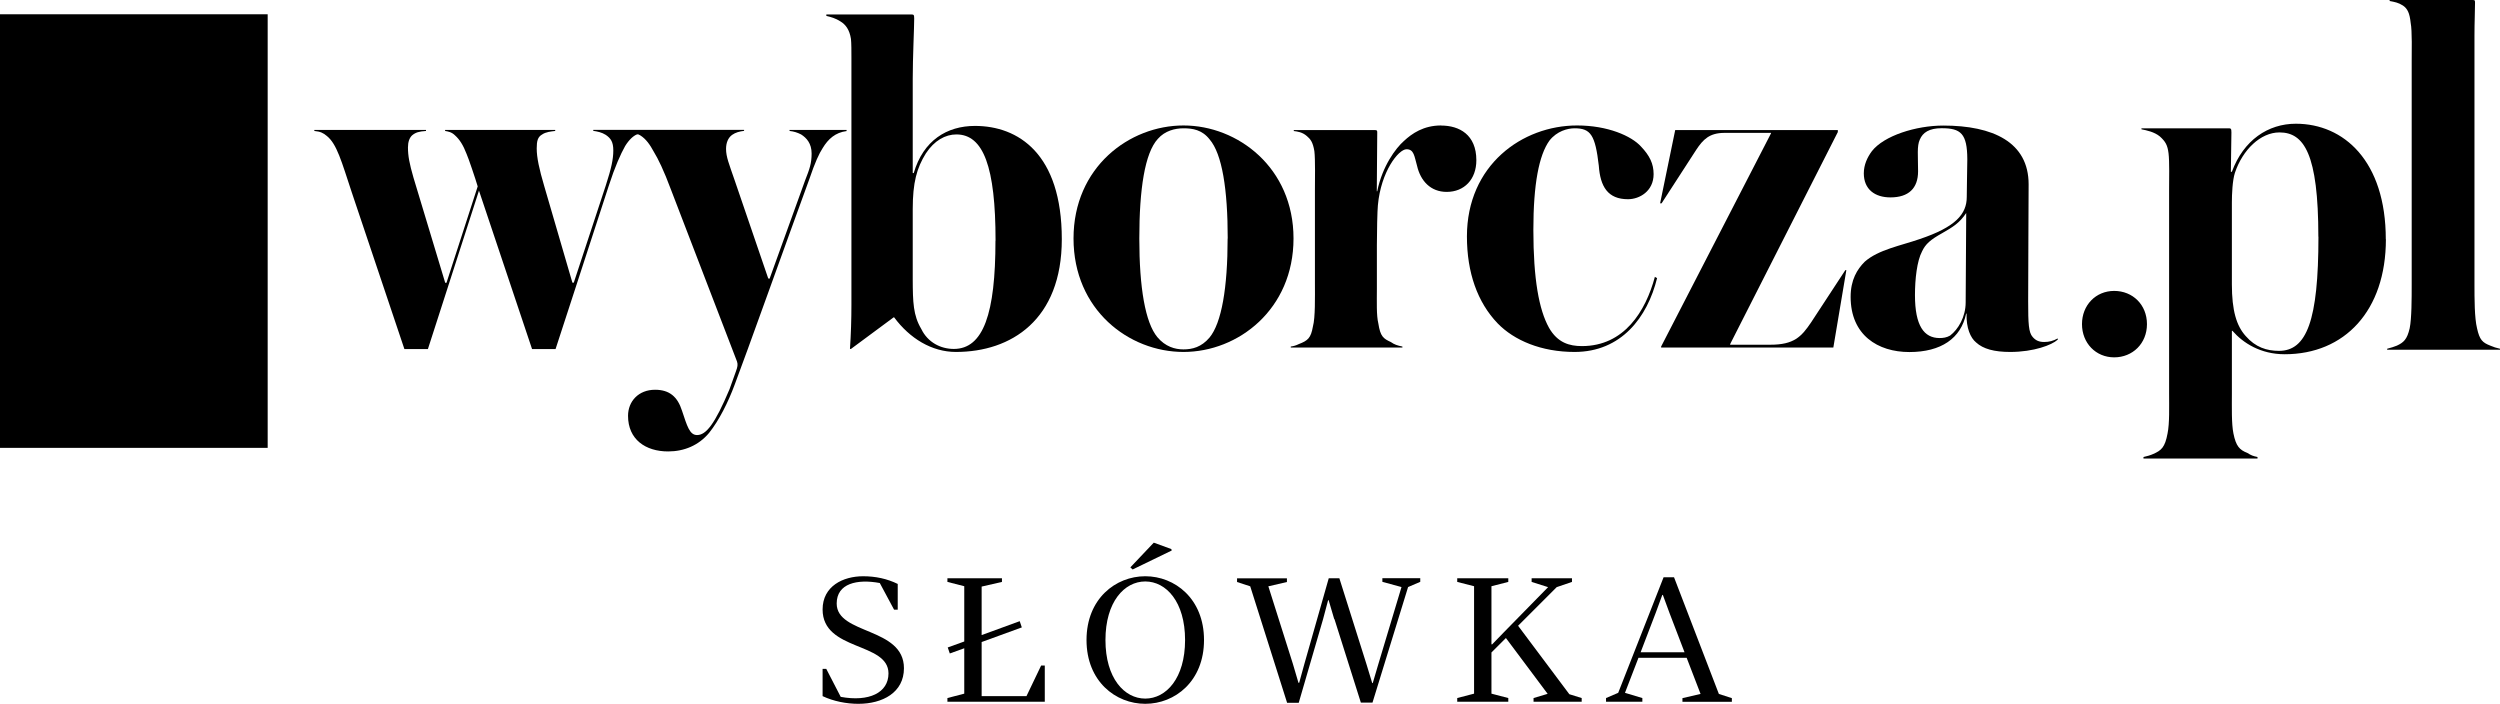 <?xml version="1.0" encoding="UTF-8"?><svg id="b" xmlns="http://www.w3.org/2000/svg" viewBox="0 0 273.19 76.91"><g id="c"><g><path d="M89.89,73.09h.4l1.58,3.06c3.08,.57,5.22-.44,5.22-2.56,0-3.46-7.2-2.41-7.2-6.99,0-2.55,2.24-3.63,4.43-3.63,1.35,0,2.62,.27,3.78,.84v2.81h-.4l-1.56-2.91c-2.47-.46-4.71,.04-4.71,2.24,0,3.42,7.35,2.56,7.35,7.07,0,2.66-2.34,3.89-4.98,3.89-1.29,0-2.7-.27-3.91-.84v-2.98Z"/><path d="M103.57,70.75l1.8-.65v-6.04l-1.84-.47v-.4h5.96v.4l-2.22,.51v5.3l4.16-1.52,.23,.68-4.39,1.6v5.91h4.9l1.6-3.34h.4v3.95h-10.64v-.4l1.84-.48v-4.96l-1.58,.57-.23-.67Z"/><path d="M125.15,76.91c-3.23,0-6.42-2.45-6.42-6.97s3.19-6.97,6.42-6.97,6.42,2.45,6.42,6.97-3.19,6.97-6.42,6.97Zm0-13.37c-2.28,0-4.35,2.22-4.35,6.4s2.07,6.4,4.35,6.4,4.35-2.22,4.35-6.4-2.07-6.4-4.35-6.4Zm2.85-3.53l.04,.15-4.27,2.07-.25-.23,2.56-2.7,1.92,.7Z"/><path d="M145.8,67.66l-.61-2.07h-.06l-.55,2.07-2.66,9.14h-1.27l-4.03-12.73-1.44-.47v-.4h5.45v.4l-2.03,.47,2.68,8.47,.61,2.07h.08l.57-2.07,2.66-9.35h1.16l2.96,9.38,.63,2.07h.06l.61-2.07,2.53-8.42-2.09-.57v-.4h4.14v.4l-1.33,.57-3.89,12.63h-1.27l-2.89-9.14Z"/><path d="M161.08,64.06l-1.84-.47v-.4h5.58v.4l-1.84,.47v6.33l.06,.04,1.29-1.33,4.84-4.94-1.8-.57v-.4h4.41v.4l-1.67,.57-4.22,4.22,5.6,7.48,1.35,.42v.4h-5.26v-.4l1.54-.46-4.56-6.1-1.58,1.58v4.5l1.84,.48v.4h-5.58v-.4l1.84-.48v-11.74Z"/><path d="M179.05,71.87l-1.48,3.84,1.9,.57v.4h-3.97v-.4l1.33-.57,4.96-12.63h1.14l4.9,12.75,1.42,.46v.4h-5.4v-.4l1.98-.46-1.52-3.95h-5.26Zm5.03-.59l-1.65-4.31-.72-1.96h-.06l-.72,1.96-1.65,4.31h4.81Z"/></g><path d="M108.78,26.3c0,7.94-1.31,11.83-4.55,11.83-1.43,0-2.85-.71-3.56-2.19-.88-1.48-.92-2.92-.93-5.37v-7.72c0-2.9,.44-4.49,1.43-6.08,.93-1.42,2.14-2.08,3.34-2.08,2.96,0,4.28,3.56,4.28,11.61m7.24-.16c0-9.36-4.77-12.38-9.49-12.38-3.07,0-5.65,1.59-6.69,5.15h-.11V8.6c0-2.35,.16-5.54,.16-6.58,0-.44-.06-.44-.39-.44h-9.21v.16c.49,.11,1.04,.27,1.54,.6,.55,.33,.99,.88,1.15,1.92,.05,.44,.05,1.38,.05,2.04v27.01c0,1.53-.05,3.23-.16,4.82h.11l4.66-3.45h.06c1.7,2.3,4.11,3.78,6.75,3.78,6.03,0,11.57-3.5,11.57-12.32"/><path d="M134.15,26.06c0,5.38-.66,9.24-1.98,10.83-.88,1.04-1.87,1.29-2.85,1.29-.93,0-1.98-.3-2.85-1.34-1.32-1.59-1.97-5.4-1.97-10.78s.6-9.35,2.03-10.89c.77-.88,1.87-1.15,2.8-1.15,.99,0,2.03,.16,2.85,1.21,1.37,1.59,1.98,5.46,1.98,10.83m7.19,0c0-7.74-6.09-12.35-12.02-12.35s-12.02,4.56-12.02,12.35,6.04,12.4,12.02,12.4,12.02-4.66,12.02-12.4"/><path d="M157.48,13.71c-1.92,0-3.19,.88-4.07,1.7-.88,.77-2.36,2.75-2.91,5.49h-.05c0-.77,.05-5.87,.05-6.42,0-.16,0-.27-.27-.27h-8.85v.11c.39,.05,.93,.11,1.43,.55,.39,.33,.66,.66,.82,1.65,.11,.88,.06,3.29,.06,4.28v10.1c0,1.59,.05,3.79-.22,4.78-.22,1.26-.55,1.54-1.54,1.92-.33,.16-.55,.22-.88,.27v.11h12.2v-.11c-.55-.11-.88-.22-1.26-.49-.82-.38-1.15-.6-1.37-2.03-.22-.88-.16-2.41-.16-3.79v-4.77c0-1.37,.05-3.81,.11-4.36,.33-3.68,2.25-6.12,3.13-6.12,.82,0,.85,.76,1.15,1.81,.38,1.65,1.48,2.85,3.24,2.85,1.92,0,3.24-1.37,3.24-3.46,0-2.8-1.87-3.79-3.85-3.79"/><path d="M180.84,30.25c-1.01,3.76-3.35,7.57-7.97,7.57-1.37,0-2.66-.36-3.6-2-1.1-1.98-1.71-5.32-1.71-10.7,0-4.99,.61-8.17,1.76-9.76,.82-1.04,1.98-1.34,2.75-1.34,1.76,0,2.25,.74,2.64,4.08,.16,2.3,.99,3.67,3.19,3.67,1.26,0,2.8-.88,2.8-2.74,0-1.15-.44-2.03-1.38-3.02-1.04-1.15-3.63-2.3-6.98-2.3-5.99,0-12.04,4.33-12.04,12.13,0,3.95,1.15,7.19,3.35,9.49,1.81,1.87,4.78,3.13,8.41,3.13,5.11,0,7.97-3.79,9.02-8.07l-.25-.14Z"/><path d="M201.76,29.52h-.11l-3.74,5.71c-1.07,1.58-1.87,2.44-4.46,2.44h-4.4l.05-.14,11.73-23.1v-.22h-17.77l-1.65,8.01h.16l3.8-5.87c.74-1.11,1.43-1.83,3.08-1.83h5.08s0,.05,0,.05l-12.01,23.3v.11h18.82l1.42-8.45Z"/><path d="M214.86,23.26l-.06,9.79c0,1.59-.82,2.95-1.7,3.62-.38,.22-.77,.27-1.15,.27-1.7,0-2.69-1.34-2.69-4.69,0-1.76,.22-3.73,.77-4.77,.38-.82,.93-1.29,2.2-2,1.15-.66,1.9-1.1,2.64-2.22m9.99,13.88v-.16c-.49,.27-.93,.39-1.48,.39s-.93-.16-1.26-.55c-.44-.49-.49-1.43-.49-3.9,0-3.4,.05-10.97,.05-12.78,0-4.61-3.9-6.42-9.33-6.42-2.96,0-6.48,1.1-7.8,2.8-.49,.66-.88,1.48-.88,2.42,0,1.75,1.21,2.63,2.91,2.63,1.98,0,3.02-.99,3.02-2.85,0-1.7-.14-2.76,.19-3.47,.33-.77,1.02-1.24,2.39-1.24,2.09,0,2.79,.58,2.8,3.4,0,.88-.06,2.96-.06,4.11,0,1.87-1.21,3.29-5.16,4.61-2.03,.71-4.5,1.15-5.99,2.47-.82,.82-1.54,1.97-1.54,3.84,0,4.17,2.96,6.03,6.42,6.03s5.64-1.49,6.2-4.2h.05c-.05,1.59,.44,2.66,1.04,3.15,.77,.71,1.98,1.04,3.73,1.04,2.58,0,4.56-.77,5.16-1.32"/><rect y="1.56" width="29.25" height="47.38"/><path d="M92.51,14.31v-.11h-6.23v.11c.49,.06,.82,.16,1.26,.38,.6,.38,1.15,.99,1.15,2.08s-.22,1.69-.71,2.94l-3.88,10.74-.15-.02-3.68-10.76c-.6-1.75-.93-2.52-.93-3.4,0-.66,.22-1.21,.66-1.53,.38-.27,.82-.38,1.31-.44v-.11h-16.48v.11c.44,.06,.93,.16,1.37,.44,.55,.38,.82,.77,.82,1.7,0,.98-.22,1.96-.82,3.82l-3.5,10.63h-.15s-3.08-10.56-3.08-10.56c-.55-1.86-.82-3.12-.82-4.11,0-.82,.11-1.26,.6-1.53,.38-.27,.98-.33,1.42-.38v-.11h-12.03v.11c.33,.06,.71,.11,1.09,.49,.49,.44,.88,1.04,1.26,2.03,.16,.33,.99,2.77,1.21,3.54l-3.41,10.53h-.14s-3.47-11.5-3.47-11.5c-.44-1.53-.6-2.36-.6-3.29,0-.6,.16-1.04,.44-1.31,.38-.33,.77-.44,1.53-.49v-.11h-12.2v.11c.66,.06,.98,.22,1.37,.55,1.09,.88,1.59,2.74,2.73,6.19l5.74,17.09h2.57l5.58-17.31,5.8,17.31h2.57l5.8-17.8c.71-2.19,1.31-3.5,1.8-4.38,.44-.71,.9-1.11,1.26-1.26,.03,0,.07-.02,.1-.02,.04,0,.08,0,.12,.02,.09,.05,.13,.07,.19,.1,.6,.38,1.04,.99,1.48,1.81,.44,.71,1.09,2.03,1.86,4.11l7.22,18.79c.11,.33,.05,.6-.11,1.04l-.71,1.98c-1.62,3.85-2.57,5.01-3.55,5.01-.82,0-1.09-1.01-1.64-2.65-.49-1.54-1.37-2.3-2.95-2.3-1.8,0-2.95,1.26-2.95,2.85,0,2.58,1.91,3.89,4.38,3.89,1.75,0,3.34-.66,4.48-2.03,1.09-1.37,2.08-3.34,2.79-5.26,1.15-3.01,5.85-16.17,8.14-22.41,.65-1.92,1.09-2.85,1.48-3.45,.6-.99,1.37-1.7,2.62-1.86"/><path d="M273.19,38.22v-.11c-.45-.11-.67-.17-1.06-.34-.84-.33-1.17-.61-1.45-1.9-.28-1.12-.28-3.24-.28-4.8V3.91c0-1.51,.06-2.68,.06-3.58,0-.28,0-.33-.28-.33h-9.05V.11c.56,.11,.95,.17,1.46,.5,.5,.34,.73,.84,.84,1.9,.17,.84,.11,3.24,.11,4.25V31.07c0,1.56,0,3.74-.22,4.8-.28,1.23-.67,1.56-1.4,1.9-.28,.11-.62,.23-1.06,.34v.11h12.35Zm-19.84-12.35c0,9.17-1.29,12.47-4.31,12.47-1.34,0-2.57-.39-3.64-1.62-1.01-1.12-1.51-2.79-1.51-5.65v-8.94c0-.9,.06-2.4,.33-3.24,.84-2.52,2.8-4.42,4.87-4.42,2.69,0,4.25,2.35,4.25,11.4m7.37,.28c0-8.55-4.58-12.63-9.83-12.63-3.02,0-5.71,1.78-6.99,5.25h-.11l.06-4.3c0-.45-.06-.45-.39-.45h-9.44v.11c.56,.11,1.4,.28,2.01,.78,.62,.56,.84,.95,.95,1.85,.11,.89,.06,2.91,.06,3.91v22.29c0,1.51,.06,3.3-.17,4.41-.28,1.51-.67,1.85-1.57,2.24-.22,.11-.78,.28-1.06,.33v.17h12.46v-.17c-.5-.11-.67-.17-1.12-.45-.84-.33-1.23-.73-1.51-2.12-.22-1.06-.17-2.91-.17-4.41v-6.81h.06c1.17,1.34,3.08,2.56,5.71,2.56,6.54,0,11.06-4.74,11.06-12.57m-26.11,9.28c0-2.12-1.56-3.63-3.58-3.63s-3.52,1.56-3.52,3.63,1.51,3.63,3.52,3.63,3.58-1.51,3.58-3.63"/></g></svg>